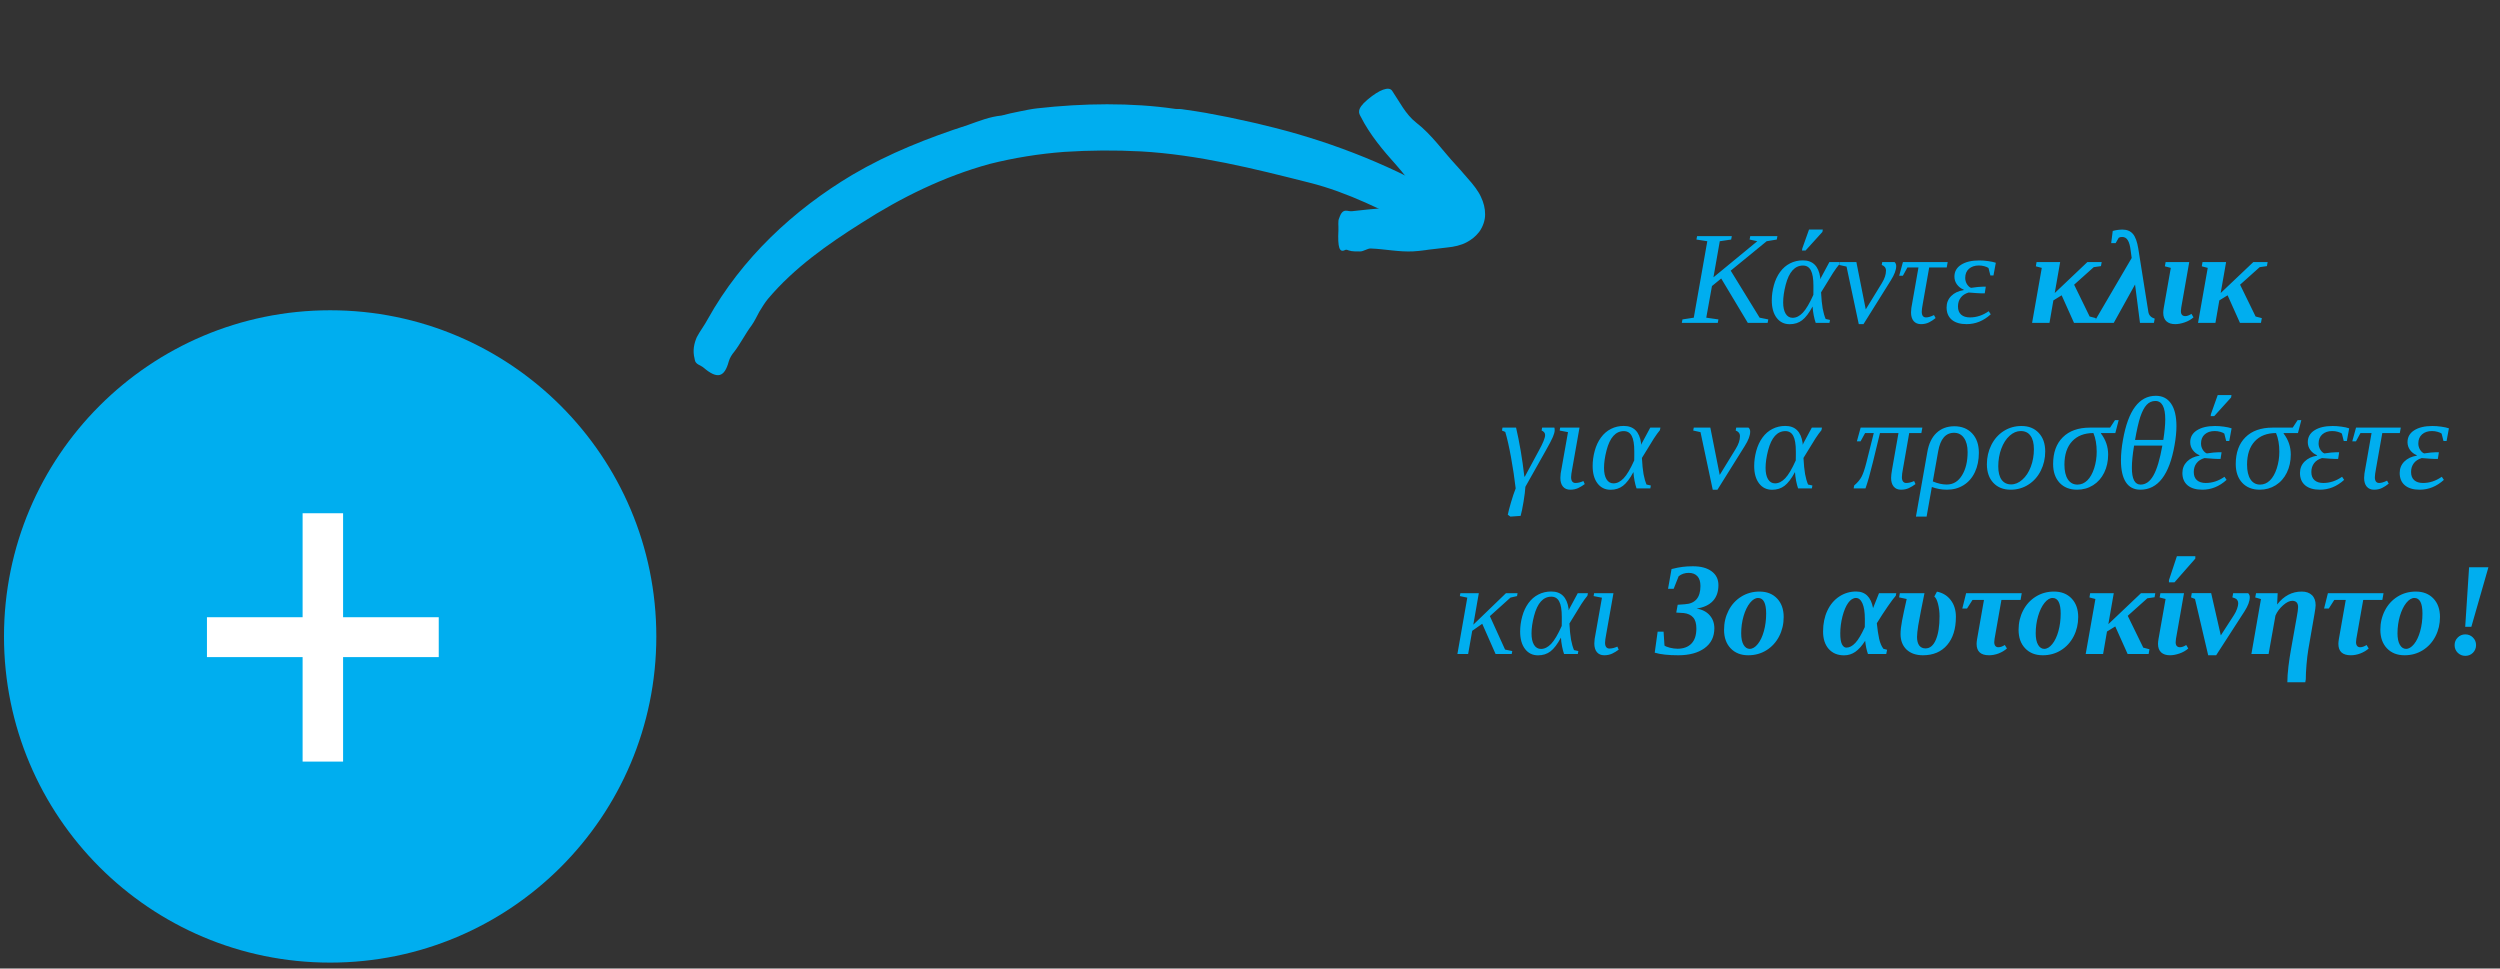 <svg width="302" height="117" viewBox="0 0 302 117" fill="none" xmlns="http://www.w3.org/2000/svg">
<rect x="0" y="0" width="302" height="117" fill="#333333" stroke="none"/>
<circle cx="39.883" cy="76.882" r="39.401" fill="#00AEEF"/>
<path d="M25 74.561H36.555V62H41.445V74.561H53V79.378H41.445V92H36.555V79.378H25V74.561Z" fill="white"/>
<path d="M142.736 13.186C143.465 13.294 145.127 13.508 146.984 13.888C147.917 14.06 148.905 14.252 149.861 14.477C150.814 14.694 151.748 14.874 152.549 15.09C160.029 16.852 167.236 19.614 173.826 23.353C174.847 23.949 176.649 24.842 175.784 26.467C174.879 28.162 173.212 28.591 171.462 27.667C167.192 25.468 162.846 23.239 158.194 22.071C151.427 20.355 144.697 18.68 137.813 18.288C134.73 18.126 131.647 18.15 128.584 18.346C125.514 18.577 122.503 19.063 119.545 19.805C114.008 21.323 108.833 23.875 104.093 26.918C99.99 29.503 95.933 32.354 92.768 36.106C92.398 36.552 92.071 37.095 91.73 37.651C91.419 38.224 91.141 38.822 90.779 39.333C90.138 40.154 89.347 41.675 88.696 42.491C88.401 42.84 88.16 43.234 88.037 43.655C87.516 45.585 86.663 45.839 85 44.419C84.634 44.094 83.994 44.038 83.925 43.432C83.918 43.408 83.914 43.359 83.907 43.335C83.649 42.34 83.845 41.495 84.178 40.721C84.569 39.975 85.105 39.299 85.502 38.543C89.582 31.211 95.877 25.337 102.976 21.113C107.366 18.527 112.107 16.657 116.932 15.094C118.243 14.633 119.56 14.094 120.976 13.96L120.952 13.966C121.667 13.766 122.388 13.623 123.116 13.471C123.845 13.326 124.57 13.165 125.309 13.086C130.841 12.464 136.695 12.382 141.95 13.152C142.136 13.186 142.428 13.142 142.736 13.186Z" fill="#00AEEF"/>
<path d="M170.714 22.449C170.415 22.09 169.414 20.779 168.715 19.996C167.088 18.178 165.499 16.315 164.368 14.077C164.19 13.728 163.778 13.231 165.19 12.042C166.657 10.805 167.792 10.408 168.169 10.965C169.076 12.301 169.793 13.814 171.084 14.819C172.97 16.281 174.295 18.231 175.884 19.941L176.424 20.539L177.352 21.607C177.989 22.314 178.572 23.07 178.896 23.777C179.229 24.482 179.404 25.169 179.4 25.879C179.418 26.575 179.139 27.393 178.7 27.992L178.65 28.056C178.22 28.593 177.767 28.951 177.153 29.276C176.549 29.606 175.679 29.823 174.738 29.906L173.331 30.072L172.61 30.155L172.196 30.216C171.709 30.287 171.215 30.335 170.725 30.365C169.027 30.457 167.298 30.084 165.592 30.018C165.19 29.999 164.733 30.375 164.294 30.374C163.93 30.37 163.329 30.396 162.955 30.26C162.796 30.202 162.63 30.119 162.483 30.201C161.803 30.561 161.576 29.904 161.683 27.781C161.703 27.32 161.607 26.712 161.756 26.386C161.762 26.376 161.771 26.348 161.783 26.328C162.218 25.021 162.773 25.581 163.304 25.515C165.891 25.21 168.485 25.03 171.074 24.801L172.2 24.718C172.283 24.713 172.358 24.71 172.429 24.691C172.573 24.661 172.715 24.623 172.669 24.483C172.661 24.451 172.602 24.391 172.538 24.341C172.448 24.255 172.35 24.206 172.505 24.248C172.407 24.165 172.208 24.117 172.216 24.115C172.22 24.097 172.158 24.088 172.144 24.1L172.136 24.102L171.717 23.607C171.442 23.275 171.181 22.931 170.936 22.584C170.898 22.535 170.777 22.525 170.714 22.449Z" fill="#00AEEF"/>
<path d="M214.711 28.523L214.633 28.937L213.414 29.14L209.07 32.695L212.562 38.375L213.609 38.586L213.531 39H211.133L207.922 33.641L206.805 34.555L206.117 38.375L207.586 38.586L207.508 39H203.164L203.242 38.586L204.609 38.375L206.242 29.14L204.93 28.937L205.008 28.523H209.203L209.125 28.937L207.75 29.14L206.984 33.5L212.281 29.14L211.352 28.937L211.43 28.523H214.711ZM221.062 38.648L221 39H219.336C219.247 38.76 219.167 38.453 219.094 38.078C219.021 37.698 218.977 37.346 218.961 37.023C218.539 37.81 218.117 38.364 217.695 38.687C217.279 39.005 216.779 39.164 216.195 39.164C215.534 39.164 215.008 38.906 214.617 38.391C214.227 37.875 214.031 37.174 214.031 36.289C214.031 35.69 214.115 35.083 214.281 34.469C214.448 33.854 214.698 33.318 215.031 32.859C215.37 32.396 215.773 32.047 216.242 31.812C216.711 31.573 217.227 31.453 217.789 31.453C218.982 31.453 219.68 32.138 219.883 33.508L219.891 33.734L220 33.5L220.992 31.656H222.219L222.156 31.969C221.958 32.198 221.716 32.531 221.43 32.969C221.148 33.406 220.667 34.19 219.984 35.32C220.026 36.122 220.091 36.773 220.18 37.273C220.273 37.768 220.393 38.187 220.539 38.531L221.062 38.648ZM219.062 34.531C219.062 33.667 218.958 33.042 218.75 32.656C218.547 32.271 218.229 32.078 217.797 32.078C217.307 32.078 216.888 32.271 216.539 32.656C216.19 33.042 215.914 33.625 215.711 34.406C215.508 35.187 215.406 35.896 215.406 36.531C215.406 37.104 215.505 37.557 215.703 37.891C215.906 38.224 216.188 38.391 216.547 38.391C216.979 38.391 217.391 38.185 217.781 37.773C218.172 37.362 218.596 36.643 219.055 35.617L219.062 34.984V34.531ZM217.68 30.265L217.719 30.008L218.531 27.727H220.195L220.148 28.015L218.109 30.265H217.68ZM227.828 32.695C227.828 32.502 227.773 32.349 227.664 32.234C227.555 32.12 227.438 32.044 227.312 32.008L227.375 31.656H228.859C228.995 31.776 229.062 31.94 229.062 32.148C229.062 32.607 228.846 33.18 228.414 33.867L225.109 39.156H224.539L223.062 32.203L222.18 32.008L222.25 31.656H224.25L225.383 37.375L227.328 34.203C227.661 33.661 227.828 33.159 227.828 32.695ZM232.148 37.641C232.148 38.109 232.32 38.344 232.664 38.344C232.919 38.344 233.24 38.25 233.625 38.062L233.82 38.422C233.57 38.63 233.305 38.805 233.023 38.945C232.742 39.086 232.417 39.156 232.047 39.156C231.672 39.156 231.378 39.031 231.164 38.781C230.956 38.531 230.852 38.182 230.852 37.734C230.852 37.583 230.865 37.406 230.891 37.203C230.922 36.995 231.208 35.364 231.75 32.312H230.414L229.867 33.312H229.422L229.875 31.656H235.281L235.164 32.312H233.047L232.289 36.602C232.195 37.096 232.148 37.443 232.148 37.641ZM239.102 31.461C239.435 31.461 239.789 31.487 240.164 31.539C240.544 31.591 240.854 31.659 241.094 31.742L240.812 33.273H240.438L240.211 32.375C240.107 32.297 239.945 32.227 239.727 32.164C239.513 32.102 239.289 32.07 239.055 32.07C238.555 32.07 238.154 32.203 237.852 32.469C237.549 32.734 237.398 33.102 237.398 33.57C237.398 33.846 237.469 34.099 237.609 34.328C237.755 34.557 237.919 34.706 238.102 34.773C238.727 34.68 239.188 34.633 239.484 34.633H239.883L239.758 35.437H239.352C239.174 35.437 238.661 35.404 237.812 35.336C237.391 35.461 237.07 35.669 236.852 35.961C236.633 36.252 236.523 36.604 236.523 37.016C236.523 37.453 236.651 37.784 236.906 38.008C237.161 38.232 237.516 38.344 237.969 38.344C238.766 38.344 239.521 38.094 240.234 37.594L240.484 37.969C239.615 38.76 238.641 39.156 237.562 39.156C236.792 39.156 236.195 38.979 235.773 38.625C235.357 38.271 235.148 37.773 235.148 37.133C235.148 36.591 235.333 36.133 235.703 35.758C236.078 35.383 236.578 35.146 237.203 35.047L237.219 34.992C236.875 34.852 236.602 34.641 236.398 34.359C236.195 34.078 236.094 33.763 236.094 33.414C236.094 32.805 236.362 32.328 236.898 31.984C237.44 31.635 238.174 31.461 239.102 31.461ZM253.883 31.656L253.797 32.148L252.922 32.273L250.555 34.391L252.43 38.234L253.18 38.43L253.078 39H250.539L249.047 35.672L248.047 36.289L247.578 39H245.477L246.648 32.359L245.93 32.172L246.016 31.656H248.867L248.211 35.398L252.156 31.656H253.883ZM257.914 34.367L255.344 39H253.055L253.117 38.664L257.508 31.164L257.383 30.25C257.315 29.693 257.201 29.284 257.039 29.023C256.883 28.758 256.654 28.625 256.352 28.625C256.195 28.625 256.06 28.656 255.945 28.719L255.57 29.367H255.031L255.219 27.898C255.63 27.789 256.021 27.734 256.391 27.734C256.938 27.734 257.359 27.909 257.656 28.258C257.953 28.602 258.169 29.193 258.305 30.031L259.523 37.695C259.591 38.086 259.846 38.352 260.289 38.492L260.195 39H258.508L257.914 34.367ZM262.766 39.156C262.307 39.156 261.951 39.039 261.695 38.805C261.445 38.565 261.32 38.224 261.32 37.781C261.32 37.641 261.339 37.456 261.375 37.227L262.234 32.359L261.516 32.172L261.609 31.656H264.461L263.492 37.164L263.453 37.578C263.453 37.984 263.63 38.187 263.984 38.187C264.203 38.187 264.451 38.096 264.727 37.914L264.977 38.336C264.674 38.602 264.318 38.805 263.906 38.945C263.495 39.086 263.115 39.156 262.766 39.156ZM273.93 31.656L273.844 32.148L272.969 32.273L270.602 34.391L272.477 38.234L273.227 38.43L273.125 39H270.586L269.094 35.672L268.094 36.289L267.625 39H265.523L266.695 32.359L265.977 32.172L266.062 31.656H268.914L268.258 35.398L272.203 31.656H273.93ZM181.438 52.008L181.5 51.656H183.141C183.557 53.432 183.891 55.404 184.141 57.57H184.203L185.883 54.453C186.393 53.531 186.648 52.904 186.648 52.57C186.648 52.414 186.602 52.289 186.508 52.195C186.419 52.102 186.326 52.039 186.227 52.008L186.289 51.656H187.766C187.792 51.708 187.805 51.815 187.805 51.977C187.805 52.174 187.732 52.445 187.586 52.789C187.44 53.133 187.148 53.69 186.711 54.461L184.266 58.805C184.245 59.237 184.172 59.833 184.047 60.594C183.922 61.359 183.802 61.935 183.688 62.32L182.461 62.406L182.141 62.18C182.203 61.857 182.331 61.364 182.523 60.703C182.716 60.042 182.906 59.474 183.094 59C182.953 57.781 182.766 56.529 182.531 55.242C182.297 53.956 182.065 52.935 181.836 52.18L181.438 52.008ZM189.789 57.641C189.789 57.875 189.836 58.052 189.93 58.172C190.029 58.286 190.154 58.344 190.305 58.344C190.617 58.344 190.94 58.266 191.273 58.109L191.438 58.477C191.193 58.664 190.927 58.825 190.641 58.961C190.359 59.091 190.039 59.156 189.68 59.156C189.31 59.156 189.018 59.031 188.805 58.781C188.596 58.531 188.492 58.182 188.492 57.734C188.492 57.578 188.505 57.396 188.531 57.187C188.562 56.974 188.857 55.312 189.414 52.203L188.406 52.008L188.469 51.656H190.805L189.93 56.602C189.836 57.086 189.789 57.432 189.789 57.641ZM199.422 58.648L199.359 59H197.695C197.607 58.76 197.526 58.453 197.453 58.078C197.38 57.698 197.336 57.346 197.32 57.023C196.898 57.81 196.477 58.364 196.055 58.687C195.638 59.005 195.138 59.164 194.555 59.164C193.893 59.164 193.367 58.906 192.977 58.391C192.586 57.875 192.391 57.174 192.391 56.289C192.391 55.69 192.474 55.083 192.641 54.469C192.807 53.854 193.057 53.318 193.391 52.859C193.729 52.396 194.133 52.047 194.602 51.812C195.07 51.573 195.586 51.453 196.148 51.453C197.341 51.453 198.039 52.138 198.242 53.508L198.25 53.734L198.359 53.5L199.352 51.656H200.578L200.516 51.969C200.318 52.198 200.076 52.531 199.789 52.969C199.508 53.406 199.026 54.19 198.344 55.32C198.385 56.122 198.451 56.773 198.539 57.273C198.633 57.768 198.753 58.187 198.898 58.531L199.422 58.648ZM197.422 54.531C197.422 53.667 197.318 53.042 197.109 52.656C196.906 52.271 196.589 52.078 196.156 52.078C195.667 52.078 195.247 52.271 194.898 52.656C194.549 53.042 194.273 53.625 194.07 54.406C193.867 55.187 193.766 55.896 193.766 56.531C193.766 57.104 193.865 57.557 194.062 57.891C194.266 58.224 194.547 58.391 194.906 58.391C195.339 58.391 195.75 58.185 196.141 57.773C196.531 57.362 196.956 56.643 197.414 55.617L197.422 54.984V54.531ZM210.188 52.695C210.188 52.502 210.133 52.349 210.023 52.234C209.914 52.12 209.797 52.044 209.672 52.008L209.734 51.656H211.219C211.354 51.776 211.422 51.94 211.422 52.148C211.422 52.607 211.206 53.18 210.773 53.867L207.469 59.156H206.898L205.422 52.203L204.539 52.008L204.609 51.656H206.609L207.742 57.375L209.688 54.203C210.021 53.661 210.188 53.159 210.188 52.695ZM218.938 58.648L218.875 59H217.211C217.122 58.76 217.042 58.453 216.969 58.078C216.896 57.698 216.852 57.346 216.836 57.023C216.414 57.81 215.992 58.364 215.57 58.687C215.154 59.005 214.654 59.164 214.07 59.164C213.409 59.164 212.883 58.906 212.492 58.391C212.102 57.875 211.906 57.174 211.906 56.289C211.906 55.69 211.99 55.083 212.156 54.469C212.323 53.854 212.573 53.318 212.906 52.859C213.245 52.396 213.648 52.047 214.117 51.812C214.586 51.573 215.102 51.453 215.664 51.453C216.857 51.453 217.555 52.138 217.758 53.508L217.766 53.734L217.875 53.5L218.867 51.656H220.094L220.031 51.969C219.833 52.198 219.591 52.531 219.305 52.969C219.023 53.406 218.542 54.19 217.859 55.32C217.901 56.122 217.966 56.773 218.055 57.273C218.148 57.768 218.268 58.187 218.414 58.531L218.938 58.648ZM216.938 54.531C216.938 53.667 216.833 53.042 216.625 52.656C216.422 52.271 216.104 52.078 215.672 52.078C215.182 52.078 214.763 52.271 214.414 52.656C214.065 53.042 213.789 53.625 213.586 54.406C213.383 55.187 213.281 55.896 213.281 56.531C213.281 57.104 213.38 57.557 213.578 57.891C213.781 58.224 214.062 58.391 214.422 58.391C214.854 58.391 215.266 58.185 215.656 57.773C216.047 57.362 216.471 56.643 216.93 55.617L216.938 54.984V54.531ZM229.75 57.641C229.75 57.875 229.797 58.052 229.891 58.172C229.984 58.286 230.107 58.344 230.258 58.344C230.57 58.344 230.893 58.266 231.227 58.109L231.391 58.477C231.146 58.664 230.88 58.825 230.594 58.961C230.312 59.091 229.992 59.156 229.633 59.156C229.263 59.156 228.971 59.031 228.758 58.781C228.549 58.531 228.445 58.182 228.445 57.734C228.445 57.495 228.487 57.138 228.57 56.664L229.336 52.312H227.102L226.242 55.852C225.924 57.169 225.628 58.219 225.352 59H223.922L223.984 58.648C224.391 58.299 224.688 57.948 224.875 57.594C225.062 57.239 225.25 56.695 225.438 55.961L226.352 52.312H225.305L224.758 53.312H224.312L224.766 51.656H232.219L232.102 52.312H230.633L229.883 56.602C229.794 57.044 229.75 57.391 229.75 57.641ZM235.195 59.156C234.56 59.156 233.951 59.047 233.367 58.828L232.734 62.406H231.445L232.82 54.617C232.992 53.602 233.362 52.828 233.93 52.297C234.497 51.76 235.216 51.492 236.086 51.492C236.977 51.492 237.693 51.779 238.234 52.352C238.776 52.924 239.047 53.708 239.047 54.703C239.047 55.573 238.888 56.349 238.57 57.031C238.253 57.708 237.799 58.232 237.211 58.602C236.622 58.971 235.951 59.156 235.195 59.156ZM235.172 58.531C235.943 58.531 236.555 58.161 237.008 57.422C237.461 56.682 237.688 55.747 237.688 54.617C237.688 53.888 237.542 53.318 237.25 52.906C236.958 52.489 236.557 52.281 236.047 52.281C235.036 52.281 234.398 53.023 234.133 54.508L233.484 58.156C234.073 58.406 234.635 58.531 235.172 58.531ZM241.391 56.344C241.391 57.047 241.526 57.586 241.797 57.961C242.073 58.331 242.456 58.516 242.945 58.516C243.419 58.516 243.87 58.325 244.297 57.945C244.729 57.565 245.07 57.047 245.32 56.391C245.57 55.729 245.695 55.021 245.695 54.266C245.695 53.547 245.557 53.002 245.281 52.633C245.01 52.258 244.62 52.07 244.109 52.07C243.635 52.07 243.185 52.26 242.758 52.641C242.336 53.021 242.003 53.542 241.758 54.203C241.513 54.859 241.391 55.573 241.391 56.344ZM242.875 59.156C242.01 59.156 241.318 58.88 240.797 58.328C240.276 57.771 240.016 57.021 240.016 56.078C240.016 55.239 240.195 54.464 240.555 53.75C240.914 53.036 241.411 52.477 242.047 52.07C242.688 51.664 243.406 51.461 244.203 51.461C245.068 51.461 245.76 51.739 246.281 52.297C246.802 52.849 247.062 53.596 247.062 54.539C247.062 55.377 246.883 56.154 246.523 56.867C246.164 57.581 245.664 58.141 245.023 58.547C244.388 58.953 243.672 59.156 242.875 59.156ZM250.961 58.539C251.404 58.539 251.799 58.37 252.148 58.031C252.497 57.687 252.773 57.198 252.977 56.562C253.18 55.927 253.281 55.263 253.281 54.57C253.281 53.695 253.148 52.943 252.883 52.312C251.789 52.312 250.932 52.646 250.312 53.312C249.693 53.979 249.383 54.917 249.383 56.125C249.383 56.891 249.521 57.484 249.797 57.906C250.073 58.328 250.461 58.539 250.961 58.539ZM253.805 52.312L253.797 52.367C254.375 53.122 254.664 53.971 254.664 54.914C254.664 55.716 254.505 56.443 254.188 57.094C253.87 57.745 253.422 58.252 252.844 58.617C252.266 58.977 251.622 59.156 250.914 59.156C250.023 59.156 249.318 58.877 248.797 58.32C248.276 57.758 248.016 57.002 248.016 56.055C248.016 54.674 248.406 53.596 249.188 52.82C249.969 52.044 251.065 51.656 252.477 51.656H254.898L255.492 50.75H255.938L255.531 52.312H253.805ZM260.422 47.812C261.229 47.812 261.846 48.13 262.273 48.766C262.701 49.396 262.914 50.302 262.914 51.484C262.914 52.156 262.839 52.917 262.688 53.766C262.057 57.359 260.68 59.156 258.555 59.156C257.779 59.156 257.193 58.852 256.797 58.242C256.406 57.633 256.211 56.758 256.211 55.617C256.211 54.852 256.292 54.026 256.453 53.141C257.078 49.589 258.401 47.812 260.422 47.812ZM260.367 48.437C259.956 48.437 259.604 48.594 259.312 48.906C259.026 49.219 258.773 49.695 258.555 50.336C258.341 50.977 258.128 51.911 257.914 53.141H261.328C261.484 52.135 261.562 51.31 261.562 50.664C261.562 49.18 261.164 48.437 260.367 48.437ZM257.797 53.828C257.62 54.901 257.531 55.794 257.531 56.508C257.531 57.862 257.883 58.539 258.586 58.539C259.201 58.539 259.716 58.172 260.133 57.437C260.555 56.703 260.914 55.5 261.211 53.828H257.797ZM267.586 51.461C267.919 51.461 268.273 51.487 268.648 51.539C269.029 51.591 269.339 51.659 269.578 51.742L269.297 53.273H268.922L268.695 52.375C268.591 52.297 268.43 52.227 268.211 52.164C267.997 52.102 267.773 52.07 267.539 52.07C267.039 52.07 266.638 52.203 266.336 52.469C266.034 52.734 265.883 53.102 265.883 53.57C265.883 53.846 265.953 54.099 266.094 54.328C266.24 54.557 266.404 54.706 266.586 54.773C267.211 54.68 267.672 54.633 267.969 54.633H268.367L268.242 55.437H267.836C267.659 55.437 267.146 55.404 266.297 55.336C265.875 55.461 265.555 55.669 265.336 55.961C265.117 56.252 265.008 56.604 265.008 57.016C265.008 57.453 265.135 57.784 265.391 58.008C265.646 58.232 266 58.344 266.453 58.344C267.25 58.344 268.005 58.094 268.719 57.594L268.969 57.969C268.099 58.76 267.125 59.156 266.047 59.156C265.276 59.156 264.68 58.979 264.258 58.625C263.841 58.271 263.633 57.773 263.633 57.133C263.633 56.591 263.818 56.133 264.188 55.758C264.562 55.383 265.062 55.146 265.688 55.047L265.703 54.992C265.359 54.852 265.086 54.641 264.883 54.359C264.68 54.078 264.578 53.763 264.578 53.414C264.578 52.805 264.846 52.328 265.383 51.984C265.924 51.635 266.659 51.461 267.586 51.461ZM267.047 50.266L267.086 50.008L267.898 47.727H269.562L269.516 48.016L267.477 50.266H267.047ZM273.023 58.539C273.466 58.539 273.862 58.37 274.211 58.031C274.56 57.687 274.836 57.198 275.039 56.562C275.242 55.927 275.344 55.263 275.344 54.57C275.344 53.695 275.211 52.943 274.945 52.312C273.852 52.312 272.995 52.646 272.375 53.312C271.755 53.979 271.445 54.917 271.445 56.125C271.445 56.891 271.583 57.484 271.859 57.906C272.135 58.328 272.523 58.539 273.023 58.539ZM275.867 52.312L275.859 52.367C276.438 53.122 276.727 53.971 276.727 54.914C276.727 55.716 276.568 56.443 276.25 57.094C275.932 57.745 275.484 58.252 274.906 58.617C274.328 58.977 273.685 59.156 272.977 59.156C272.086 59.156 271.38 58.877 270.859 58.32C270.339 57.758 270.078 57.002 270.078 56.055C270.078 54.674 270.469 53.596 271.25 52.82C272.031 52.044 273.128 51.656 274.539 51.656H276.961L277.555 50.75H278L277.594 52.312H275.867ZM281.789 51.461C282.122 51.461 282.477 51.487 282.852 51.539C283.232 51.591 283.542 51.659 283.781 51.742L283.5 53.273H283.125L282.898 52.375C282.794 52.297 282.633 52.227 282.414 52.164C282.201 52.102 281.977 52.07 281.742 52.07C281.242 52.07 280.841 52.203 280.539 52.469C280.237 52.734 280.086 53.102 280.086 53.57C280.086 53.846 280.156 54.099 280.297 54.328C280.443 54.557 280.607 54.706 280.789 54.773C281.414 54.68 281.875 54.633 282.172 54.633H282.57L282.445 55.437H282.039C281.862 55.437 281.349 55.404 280.5 55.336C280.078 55.461 279.758 55.669 279.539 55.961C279.32 56.252 279.211 56.604 279.211 57.016C279.211 57.453 279.339 57.784 279.594 58.008C279.849 58.232 280.203 58.344 280.656 58.344C281.453 58.344 282.208 58.094 282.922 57.594L283.172 57.969C282.302 58.76 281.328 59.156 280.25 59.156C279.479 59.156 278.883 58.979 278.461 58.625C278.044 58.271 277.836 57.773 277.836 57.133C277.836 56.591 278.021 56.133 278.391 55.758C278.766 55.383 279.266 55.146 279.891 55.047L279.906 54.992C279.562 54.852 279.289 54.641 279.086 54.359C278.883 54.078 278.781 53.763 278.781 53.414C278.781 52.805 279.049 52.328 279.586 51.984C280.128 51.635 280.862 51.461 281.789 51.461ZM286.883 57.641C286.883 58.109 287.055 58.344 287.398 58.344C287.654 58.344 287.974 58.25 288.359 58.062L288.555 58.422C288.305 58.63 288.039 58.805 287.758 58.945C287.477 59.086 287.151 59.156 286.781 59.156C286.406 59.156 286.112 59.031 285.898 58.781C285.69 58.531 285.586 58.182 285.586 57.734C285.586 57.583 285.599 57.406 285.625 57.203C285.656 56.995 285.943 55.364 286.484 52.312H285.148L284.602 53.312H284.156L284.609 51.656H290.016L289.898 52.312H287.781L287.023 56.602C286.93 57.096 286.883 57.443 286.883 57.641ZM293.836 51.461C294.169 51.461 294.523 51.487 294.898 51.539C295.279 51.591 295.589 51.659 295.828 51.742L295.547 53.273H295.172L294.945 52.375C294.841 52.297 294.68 52.227 294.461 52.164C294.247 52.102 294.023 52.07 293.789 52.07C293.289 52.07 292.888 52.203 292.586 52.469C292.284 52.734 292.133 53.102 292.133 53.57C292.133 53.846 292.203 54.099 292.344 54.328C292.49 54.557 292.654 54.706 292.836 54.773C293.461 54.68 293.922 54.633 294.219 54.633H294.617L294.492 55.437H294.086C293.909 55.437 293.396 55.404 292.547 55.336C292.125 55.461 291.805 55.669 291.586 55.961C291.367 56.252 291.258 56.604 291.258 57.016C291.258 57.453 291.385 57.784 291.641 58.008C291.896 58.232 292.25 58.344 292.703 58.344C293.5 58.344 294.255 58.094 294.969 57.594L295.219 57.969C294.349 58.76 293.375 59.156 292.297 59.156C291.526 59.156 290.93 58.979 290.508 58.625C290.091 58.271 289.883 57.773 289.883 57.133C289.883 56.591 290.068 56.133 290.438 55.758C290.812 55.383 291.312 55.146 291.938 55.047L291.953 54.992C291.609 54.852 291.336 54.641 291.133 54.359C290.93 54.078 290.828 53.763 290.828 53.414C290.828 52.805 291.096 52.328 291.633 51.984C292.174 51.635 292.909 51.461 293.836 51.461ZM177.977 75.461L181.922 71.656H183.32L183.258 72.008L182.469 72.187L179.977 74.43L181.812 78.469L182.68 78.648L182.617 79H180.664L179.055 75.352L177.844 76.203L177.352 79H176.055L177.25 72.195L176.352 72.008L176.414 71.656H178.641L177.977 75.461ZM190.664 78.648L190.602 79H188.938C188.849 78.76 188.768 78.453 188.695 78.078C188.622 77.698 188.578 77.346 188.562 77.023C188.141 77.81 187.719 78.365 187.297 78.687C186.88 79.005 186.38 79.164 185.797 79.164C185.135 79.164 184.609 78.906 184.219 78.391C183.828 77.875 183.633 77.174 183.633 76.289C183.633 75.69 183.716 75.083 183.883 74.469C184.049 73.854 184.299 73.318 184.633 72.859C184.971 72.396 185.375 72.047 185.844 71.812C186.312 71.573 186.828 71.453 187.391 71.453C188.583 71.453 189.281 72.138 189.484 73.508L189.492 73.734L189.602 73.5L190.594 71.656H191.82L191.758 71.969C191.56 72.198 191.318 72.531 191.031 72.969C190.75 73.406 190.268 74.19 189.586 75.32C189.628 76.122 189.693 76.773 189.781 77.273C189.875 77.768 189.995 78.187 190.141 78.531L190.664 78.648ZM188.664 74.531C188.664 73.667 188.56 73.042 188.352 72.656C188.148 72.271 187.831 72.078 187.398 72.078C186.909 72.078 186.49 72.271 186.141 72.656C185.792 73.042 185.516 73.625 185.312 74.406C185.109 75.187 185.008 75.896 185.008 76.531C185.008 77.104 185.107 77.557 185.305 77.891C185.508 78.224 185.789 78.391 186.148 78.391C186.581 78.391 186.992 78.185 187.383 77.773C187.773 77.362 188.198 76.643 188.656 75.617L188.664 74.984V74.531ZM193.891 77.641C193.891 77.875 193.938 78.052 194.031 78.172C194.13 78.286 194.255 78.344 194.406 78.344C194.719 78.344 195.042 78.266 195.375 78.109L195.539 78.477C195.294 78.664 195.029 78.825 194.742 78.961C194.461 79.091 194.141 79.156 193.781 79.156C193.411 79.156 193.12 79.031 192.906 78.781C192.698 78.531 192.594 78.182 192.594 77.734C192.594 77.578 192.607 77.396 192.633 77.187C192.664 76.974 192.958 75.312 193.516 72.203L192.508 72.008L192.57 71.656H194.906L194.031 76.602C193.938 77.086 193.891 77.432 193.891 77.641ZM202.727 79.156C201.523 79.156 200.578 79.052 199.891 78.844L200.242 76.305H200.961L201.07 77.984C201.169 78.068 201.383 78.154 201.711 78.242C202.039 78.325 202.349 78.367 202.641 78.367C203.359 78.367 203.919 78.161 204.32 77.75C204.721 77.338 204.922 76.729 204.922 75.922C204.922 75.323 204.792 74.877 204.531 74.586C204.276 74.289 203.896 74.112 203.391 74.055L202.492 74L202.664 73.055L203.547 72.992C204.792 72.914 205.414 72.18 205.414 70.789C205.414 70.263 205.289 69.867 205.039 69.602C204.789 69.336 204.443 69.203 204 69.203C203.531 69.203 203.125 69.338 202.781 69.609L202.18 71.125H201.5L201.922 68.742C202.453 68.607 202.901 68.518 203.266 68.477C203.63 68.43 204.042 68.406 204.5 68.406C205.469 68.406 206.224 68.609 206.766 69.016C207.312 69.417 207.586 69.971 207.586 70.68C207.586 71.482 207.362 72.122 206.914 72.602C206.466 73.081 205.81 73.385 204.945 73.516C205.628 73.625 206.156 73.896 206.531 74.328C206.906 74.755 207.094 75.279 207.094 75.898C207.094 76.924 206.701 77.724 205.914 78.297C205.128 78.87 204.065 79.156 202.727 79.156ZM213.352 74.117C213.352 72.862 213.026 72.234 212.375 72.234C212.047 72.234 211.721 72.432 211.398 72.828C211.081 73.224 210.823 73.755 210.625 74.422C210.432 75.088 210.336 75.784 210.336 76.508C210.336 77.107 210.432 77.57 210.625 77.898C210.818 78.221 211.065 78.383 211.367 78.383C211.701 78.383 212.023 78.19 212.336 77.805C212.648 77.419 212.896 76.898 213.078 76.242C213.26 75.586 213.352 74.877 213.352 74.117ZM211.188 79.156C210.302 79.156 209.594 78.877 209.062 78.32C208.531 77.763 208.266 77.016 208.266 76.078C208.266 75.234 208.448 74.458 208.812 73.75C209.177 73.042 209.685 72.484 210.336 72.078C210.992 71.667 211.729 71.461 212.547 71.461C213.432 71.461 214.141 71.74 214.672 72.297C215.203 72.854 215.469 73.602 215.469 74.539C215.469 75.383 215.286 76.159 214.922 76.867C214.557 77.575 214.047 78.135 213.391 78.547C212.74 78.953 212.005 79.156 211.188 79.156ZM227.961 78.492L227.859 79H225.648C225.487 78.547 225.375 78.016 225.312 77.406C224.932 78.005 224.539 78.448 224.133 78.734C223.727 79.021 223.268 79.164 222.758 79.164C221.982 79.164 221.365 78.906 220.906 78.391C220.453 77.875 220.227 77.174 220.227 76.289C220.227 75.346 220.398 74.508 220.742 73.773C221.086 73.039 221.565 72.469 222.18 72.062C222.799 71.656 223.477 71.453 224.211 71.453C225.331 71.453 226.016 72.122 226.266 73.461L226.984 71.656H229.07L229.008 71.969C228.815 72.177 228.5 72.596 228.062 73.227C227.63 73.852 227.182 74.539 226.719 75.289C226.797 76.034 226.891 76.659 227 77.164C227.115 77.669 227.286 78.073 227.516 78.375L227.961 78.492ZM225.273 74.766C225.273 73.953 225.177 73.328 224.984 72.891C224.792 72.453 224.531 72.234 224.203 72.234C223.865 72.234 223.552 72.43 223.266 72.82C222.984 73.211 222.753 73.758 222.57 74.461C222.393 75.159 222.305 75.849 222.305 76.531C222.305 77.12 222.372 77.552 222.508 77.828C222.648 78.099 222.826 78.234 223.039 78.234C223.409 78.234 223.773 78.042 224.133 77.656C224.492 77.266 224.87 76.63 225.266 75.75L225.273 75.234V74.766ZM232.289 79.156C231.461 79.156 230.802 78.927 230.312 78.469C229.828 78.005 229.586 77.38 229.586 76.594C229.586 76.156 229.646 75.622 229.766 74.992C229.885 74.357 230.073 73.479 230.328 72.359L229.414 72.164L229.5 71.656H232.477C232.164 73.172 231.914 74.461 231.727 75.523C231.628 76.159 231.578 76.633 231.578 76.945C231.578 77.393 231.667 77.737 231.844 77.977C232.026 78.211 232.279 78.328 232.602 78.328C233.138 78.328 233.555 77.979 233.852 77.281C234.148 76.583 234.297 75.641 234.297 74.453C234.297 73.932 234.237 73.437 234.117 72.969C233.997 72.495 233.846 72.193 233.664 72.062L233.984 71.469C234.693 71.615 235.25 71.958 235.656 72.5C236.068 73.042 236.273 73.711 236.273 74.508C236.273 75.961 235.919 77.099 235.211 77.922C234.503 78.745 233.529 79.156 232.289 79.156ZM240.273 79.156C239.273 79.156 238.773 78.698 238.773 77.781C238.773 77.641 238.792 77.456 238.828 77.227L239.664 72.469H238.281L237.617 73.508H237.047L237.508 71.656H244.227L244.086 72.469H241.773L240.945 77.164L240.906 77.57C240.906 77.768 240.951 77.922 241.039 78.031C241.128 78.135 241.25 78.187 241.406 78.187C241.641 78.187 241.898 78.096 242.18 77.914L242.438 78.336C242.156 78.586 241.82 78.786 241.43 78.937C241.044 79.083 240.659 79.156 240.273 79.156ZM248.93 74.117C248.93 72.862 248.604 72.234 247.953 72.234C247.625 72.234 247.299 72.432 246.977 72.828C246.659 73.224 246.401 73.755 246.203 74.422C246.01 75.088 245.914 75.784 245.914 76.508C245.914 77.107 246.01 77.57 246.203 77.898C246.396 78.221 246.643 78.383 246.945 78.383C247.279 78.383 247.602 78.19 247.914 77.805C248.227 77.419 248.474 76.898 248.656 76.242C248.839 75.586 248.93 74.877 248.93 74.117ZM246.766 79.156C245.88 79.156 245.172 78.877 244.641 78.32C244.109 77.763 243.844 77.016 243.844 76.078C243.844 75.234 244.026 74.458 244.391 73.75C244.755 73.042 245.263 72.484 245.914 72.078C246.57 71.667 247.307 71.461 248.125 71.461C249.01 71.461 249.719 71.74 250.25 72.297C250.781 72.854 251.047 73.602 251.047 74.539C251.047 75.383 250.865 76.159 250.5 76.867C250.135 77.575 249.625 78.135 248.969 78.547C248.318 78.953 247.583 79.156 246.766 79.156ZM260.359 71.656L260.273 72.148L259.398 72.273L257.031 74.391L258.906 78.234L259.656 78.43L259.555 79H257.016L255.523 75.672L254.523 76.289L254.055 79H251.953L253.125 72.359L252.406 72.172L252.492 71.656H255.344L254.688 75.398L258.633 71.656H260.359ZM262.133 79.156C261.674 79.156 261.318 79.039 261.062 78.805C260.812 78.565 260.688 78.224 260.688 77.781C260.688 77.641 260.706 77.456 260.742 77.227L261.602 72.359L260.883 72.172L260.977 71.656H263.828L262.859 77.164L262.82 77.578C262.82 77.984 262.997 78.187 263.352 78.187C263.57 78.187 263.818 78.096 264.094 77.914L264.344 78.336C264.042 78.602 263.685 78.805 263.273 78.945C262.862 79.086 262.482 79.156 262.133 79.156ZM262.008 70.344V70.086L262.969 67.187H265.195V67.477L262.68 70.344H262.008ZM267.109 71.648L268.273 76.758L269.859 74.305C270.026 74.044 270.154 73.786 270.242 73.531C270.331 73.276 270.375 73.065 270.375 72.898C270.375 72.763 270.352 72.654 270.305 72.57C270.263 72.482 270.206 72.409 270.133 72.352C270.06 72.294 269.906 72.232 269.672 72.164L269.766 71.656H271.57C271.706 71.776 271.773 71.94 271.773 72.148C271.773 72.627 271.557 73.2 271.125 73.867L267.711 79.156H266.75L265.156 72.352L264.68 72.164L264.766 71.648H267.109ZM278.047 71.461C278.573 71.461 278.984 71.604 279.281 71.891C279.578 72.172 279.727 72.578 279.727 73.109C279.727 73.302 279.682 73.646 279.594 74.141L278.844 78.461C278.76 78.966 278.688 79.575 278.625 80.289C278.568 81.002 278.539 81.594 278.539 82.062L278.477 82.414H276.312C276.312 81.883 276.357 81.24 276.445 80.484C276.539 79.734 276.635 79.091 276.734 78.555L277.445 74.555C277.555 73.982 277.609 73.575 277.609 73.336C277.609 72.831 277.372 72.578 276.898 72.578C276.57 72.578 276.201 72.76 275.789 73.125C275.378 73.49 275.073 73.901 274.875 74.359L274.047 79H271.969L273.125 72.367L272.43 72.172L272.531 71.656H275.141L275.078 73.023C275.885 71.982 276.875 71.461 278.047 71.461ZM283.977 79.156C282.977 79.156 282.477 78.698 282.477 77.781C282.477 77.641 282.495 77.456 282.531 77.227L283.367 72.469H281.984L281.32 73.508H280.75L281.211 71.656H287.93L287.789 72.469H285.477L284.648 77.164L284.609 77.57C284.609 77.768 284.654 77.922 284.742 78.031C284.831 78.135 284.953 78.187 285.109 78.187C285.344 78.187 285.602 78.096 285.883 77.914L286.141 78.336C285.859 78.586 285.523 78.786 285.133 78.937C284.747 79.083 284.362 79.156 283.977 79.156ZM292.633 74.117C292.633 72.862 292.307 72.234 291.656 72.234C291.328 72.234 291.003 72.432 290.68 72.828C290.362 73.224 290.104 73.755 289.906 74.422C289.714 75.088 289.617 75.784 289.617 76.508C289.617 77.107 289.714 77.57 289.906 77.898C290.099 78.221 290.346 78.383 290.648 78.383C290.982 78.383 291.305 78.19 291.617 77.805C291.93 77.419 292.177 76.898 292.359 76.242C292.542 75.586 292.633 74.877 292.633 74.117ZM290.469 79.156C289.583 79.156 288.875 78.877 288.344 78.32C287.812 77.763 287.547 77.016 287.547 76.078C287.547 75.234 287.729 74.458 288.094 73.75C288.458 73.042 288.966 72.484 289.617 72.078C290.273 71.667 291.01 71.461 291.828 71.461C292.714 71.461 293.422 71.74 293.953 72.297C294.484 72.854 294.75 73.602 294.75 74.539C294.75 75.383 294.568 76.159 294.203 76.867C293.839 77.575 293.328 78.135 292.672 78.547C292.021 78.953 291.286 79.156 290.469 79.156ZM298.539 75.719H297.797L298.266 68.523H300.602L298.539 75.719ZM297.812 79.227C297.453 79.227 297.146 79.102 296.891 78.852C296.641 78.602 296.516 78.294 296.516 77.93C296.516 77.57 296.641 77.266 296.891 77.016C297.141 76.76 297.448 76.633 297.812 76.633C298.172 76.633 298.477 76.758 298.727 77.008C298.982 77.258 299.109 77.565 299.109 77.93C299.109 78.289 298.984 78.596 298.734 78.852C298.484 79.102 298.177 79.227 297.812 79.227Z" fill="#00AEEF"/>
</svg>
